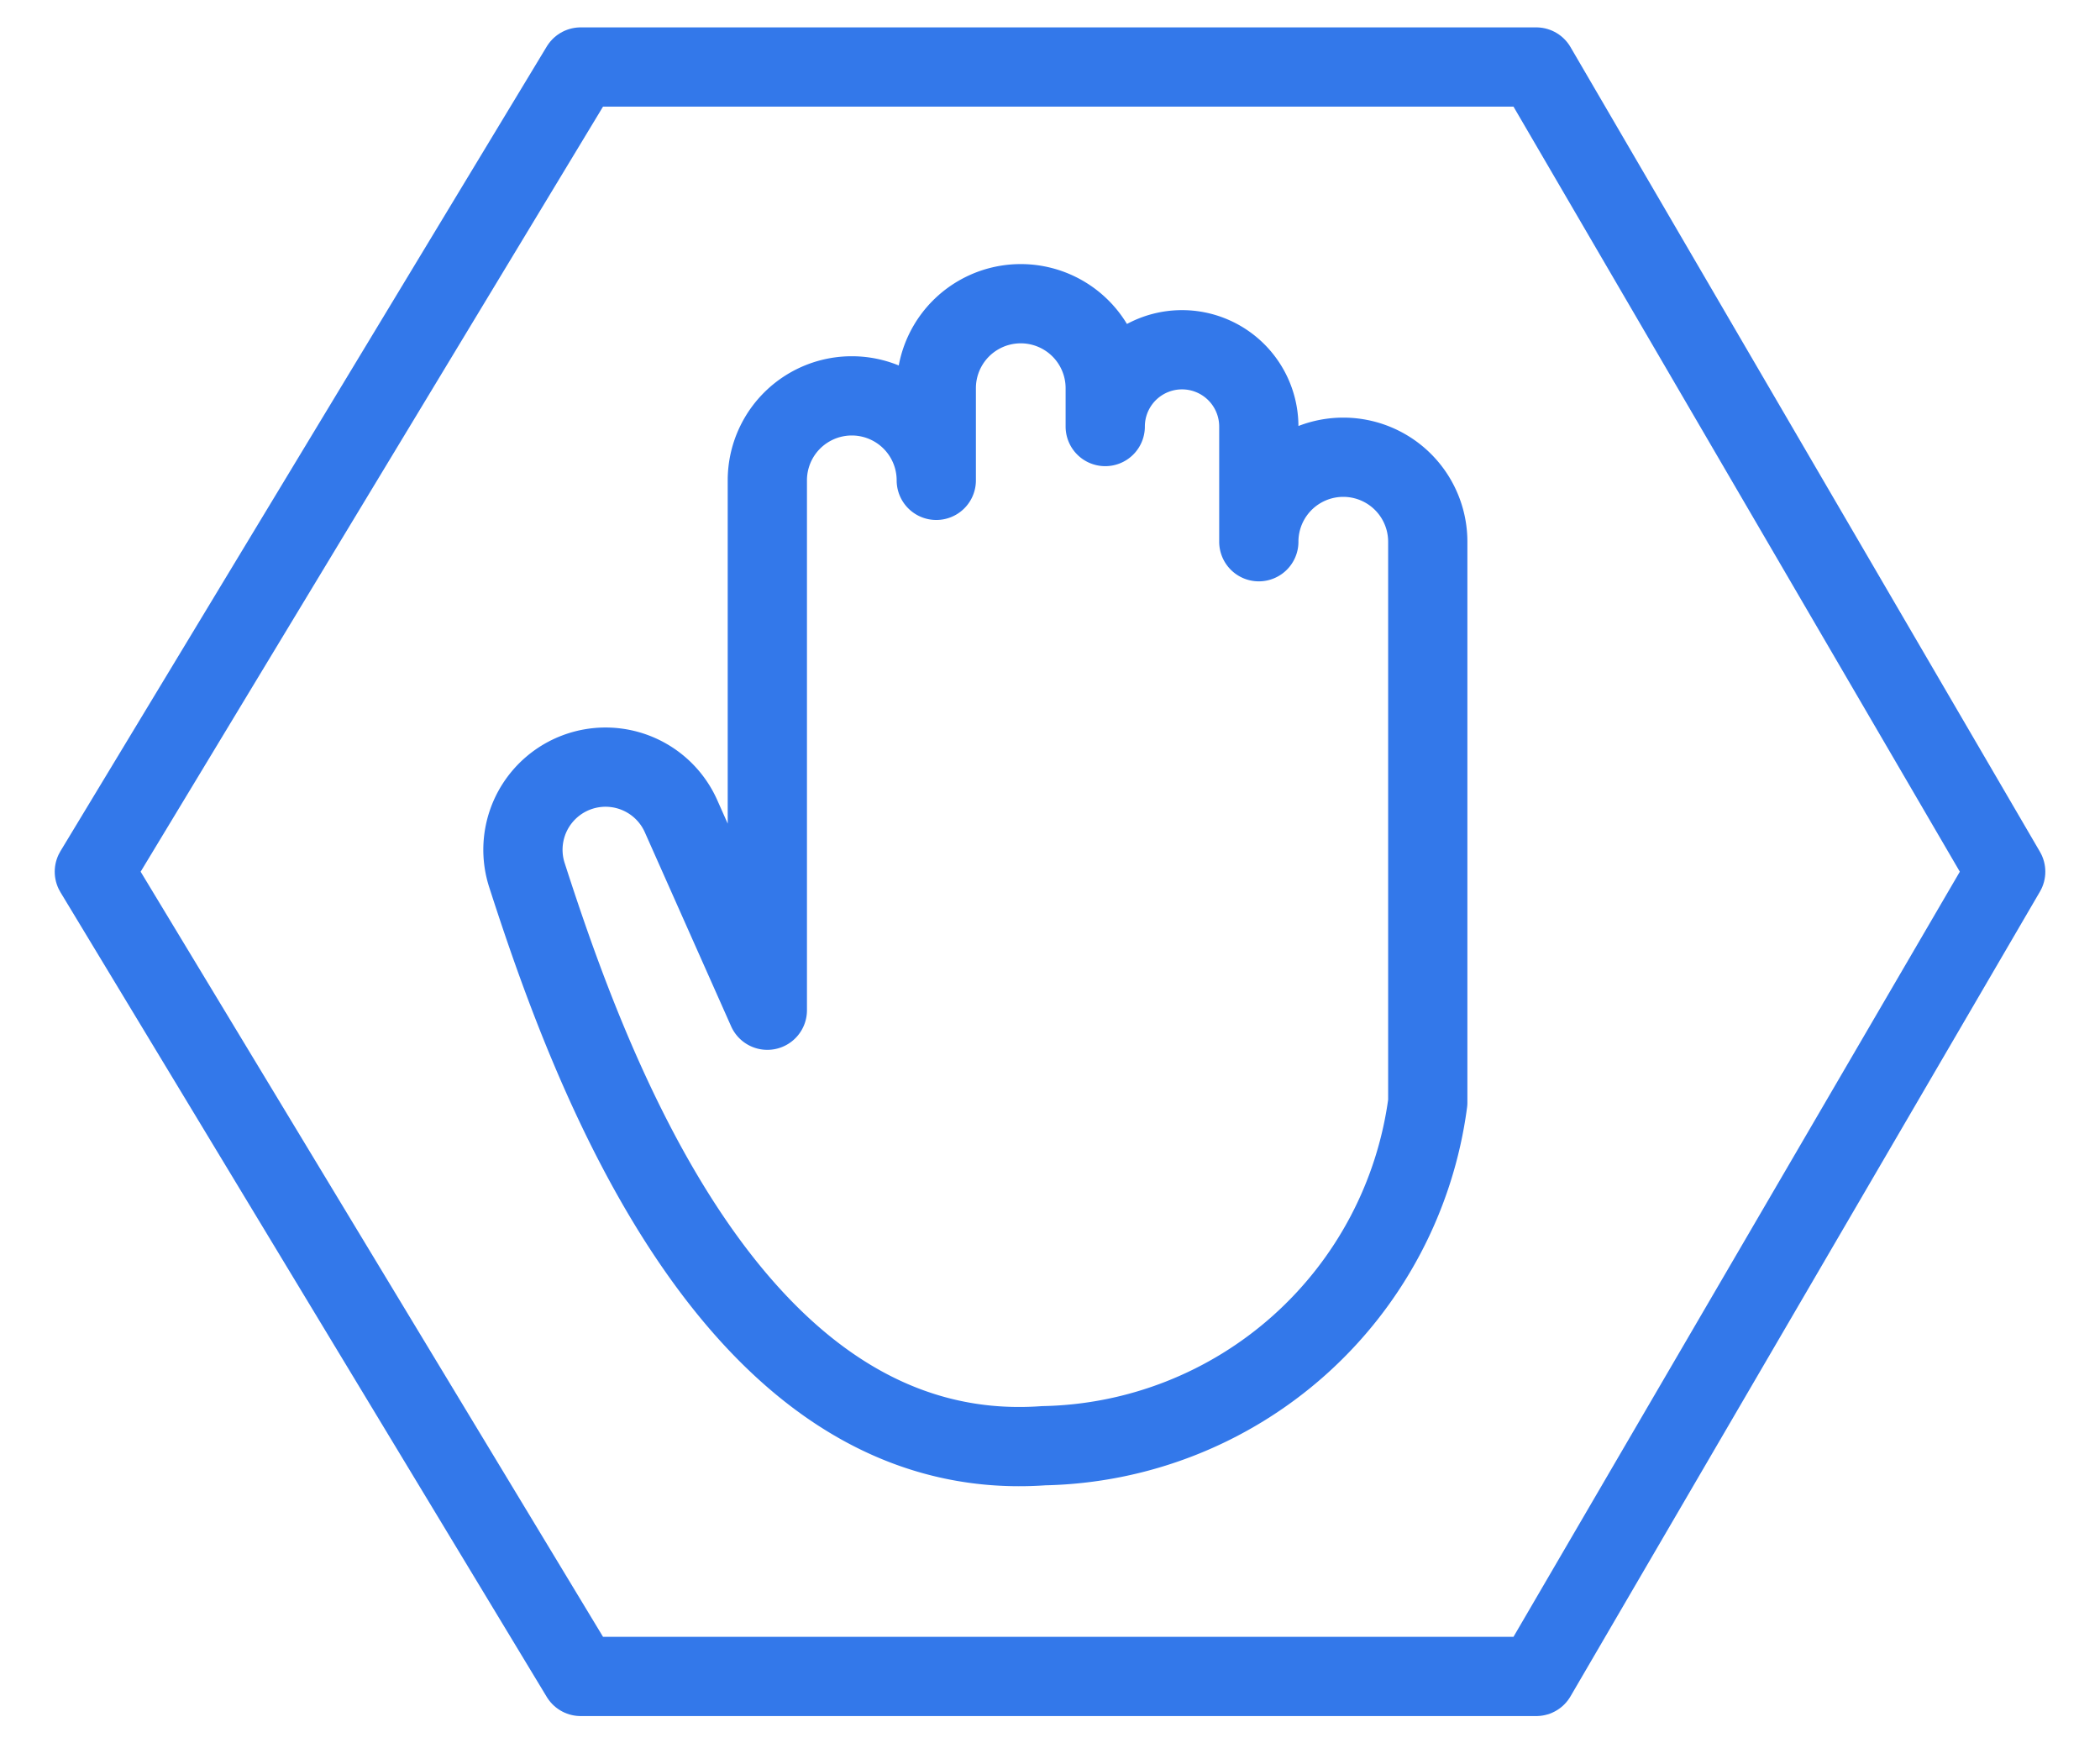 <svg xmlns="http://www.w3.org/2000/svg" width="53" height="44" viewBox="0 0 53 44">
  <g id="Group_15073" data-name="Group 15073" transform="translate(13313 -3858)">
    <rect id="Rectangle_594" data-name="Rectangle 594" width="53" height="44" transform="translate(-13313 3858)" fill="none"/>
    <g id="Group_15070" data-name="Group 15070" transform="translate(-508.994 180.691)">
      <g id="Group_15062" data-name="Group 15062" transform="translate(-12801.625 3679)">
        <path id="Path_54" data-name="Path 54" d="M49.407,21.309,37.559,41.619H13.442L1.168,21.309,13.442,1H37.559Z" transform="translate(-1.168 -1)" fill="none" stroke="#3378ea" stroke-linecap="round" stroke-linejoin="round" stroke-miterlimit="10" stroke-width="2"/>
        <path id="Path_55" data-name="Path 55" d="M30.433,29.831V16.458a2.132,2.132,0,0,1,4.264,0V14.132a2.132,2.132,0,1,1,4.264,0V15.1a1.938,1.938,0,0,1,3.876,0v2.907a2.132,2.132,0,0,1,4.264,0V32.157a9.977,9.977,0,0,1-9.692,8.665c-7.847.562-11.49-9.584-13.043-14.4a2.085,2.085,0,0,1,3.891-1.484Z" transform="translate(-13.448 -6.026)" fill="none" stroke="#3378ea" stroke-linecap="round" stroke-linejoin="round" stroke-width="2"/>
      </g>
    </g>
  </g>
</svg>
